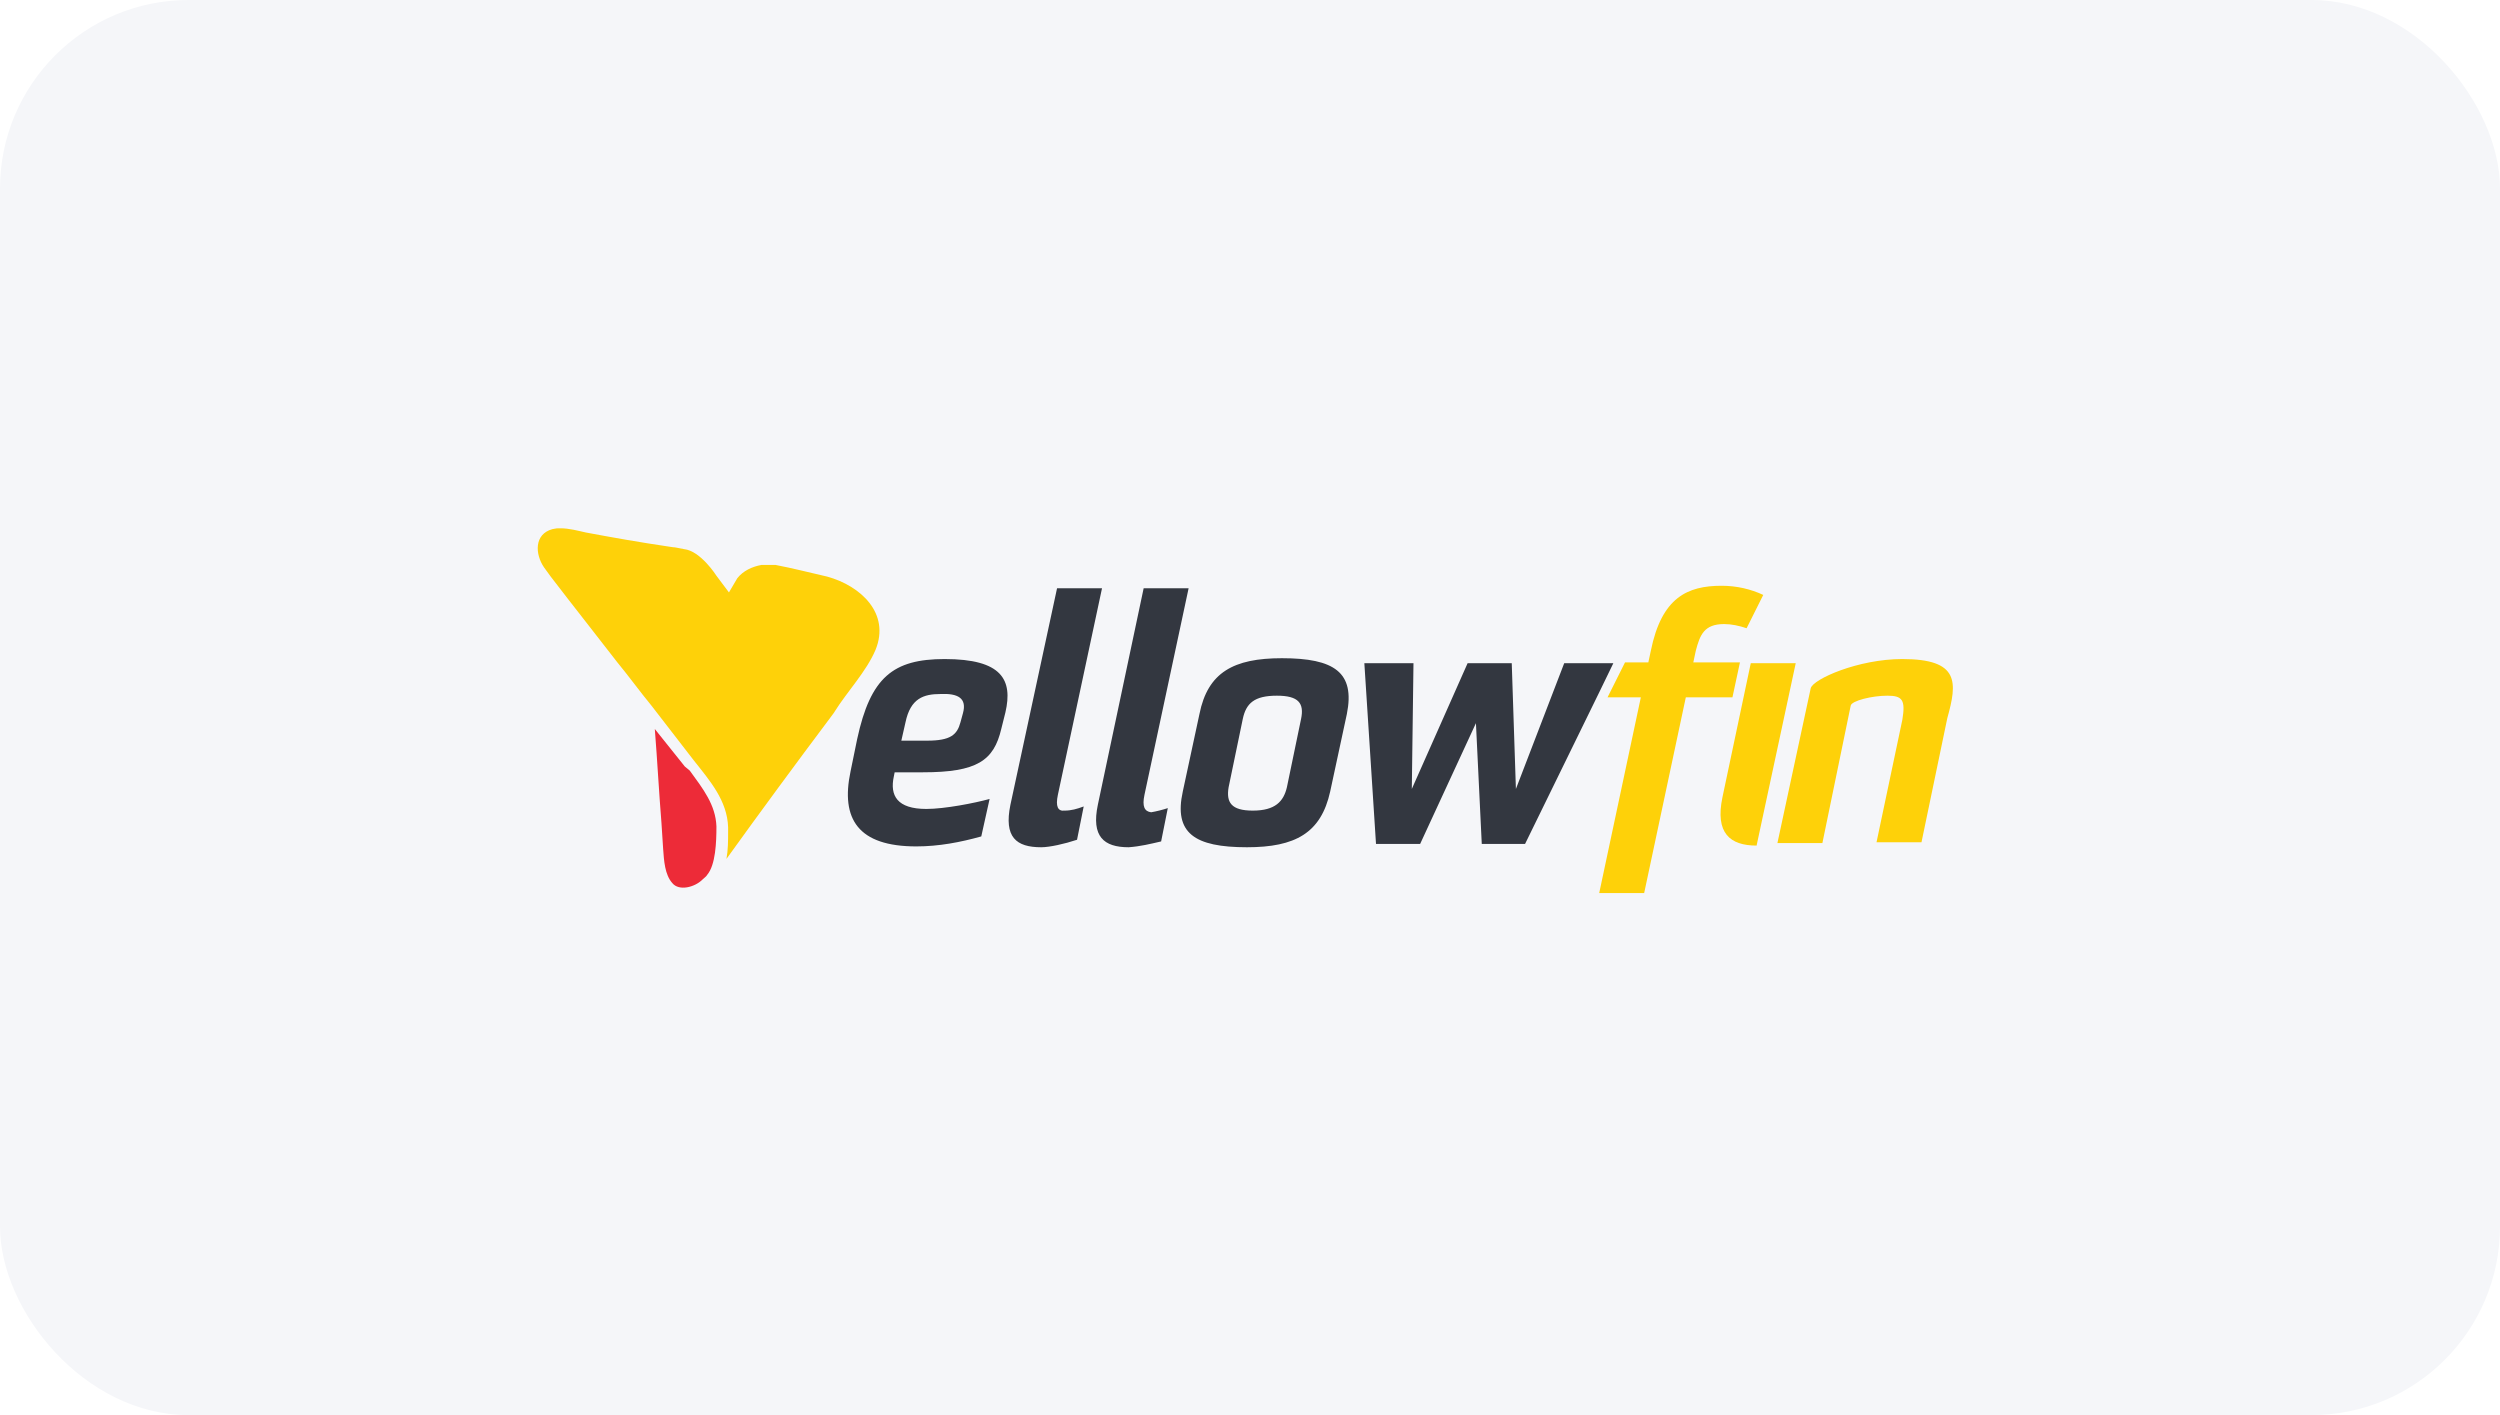 <svg width="265" height="150" viewBox="0 0 265 150" fill="none" xmlns="http://www.w3.org/2000/svg">
<rect width="265" height="150" rx="20" fill="#F5F6F9"/>
<path d="M102.073 75.597L101.808 76.568C101.455 77.892 100.749 78.51 98.277 78.51H95.541L95.982 76.568C96.512 74.008 97.924 73.566 99.689 73.566C101.543 73.478 102.514 74.008 102.073 75.597ZM106.575 75.508C107.369 72.066 106.222 69.859 100.131 69.859C94.658 69.859 92.275 71.801 90.862 78.333L90.156 81.776C89.097 86.807 90.95 89.72 97.129 89.72C99.513 89.72 101.808 89.279 104.015 88.661L104.898 84.689C103.309 85.13 100.131 85.748 98.189 85.748C95.099 85.748 94.305 84.336 94.746 82.305L94.834 81.864H97.836C103.573 81.864 105.339 80.628 106.133 77.274L106.575 75.508ZM112.136 84.247L116.814 62.356H112.048L107.104 85.307C106.398 88.749 107.722 89.809 110.37 89.809C111.253 89.809 112.842 89.456 114.166 89.014L114.872 85.483C114.166 85.748 113.548 85.925 112.842 85.925C112.136 86.013 111.871 85.483 112.136 84.247ZM137.912 76.215L136.411 83.453C136.058 84.954 135.175 85.925 132.792 85.925C130.497 85.925 129.967 85.042 130.232 83.453L131.733 76.215C132.086 74.537 132.968 73.743 135.352 73.743C137.647 73.743 138.265 74.537 137.912 76.215ZM142.767 75.685C143.65 71.271 141.443 69.77 135.881 69.77C130.762 69.77 128.025 71.271 127.142 75.685L125.377 83.894C124.406 88.308 126.613 89.809 132.174 89.809C137.294 89.809 140.03 88.308 141.001 83.894L142.767 75.685ZM169.602 73.213L171.014 70.3H165.806L160.686 83.629L160.245 70.3H155.566L149.652 83.629L149.829 70.3H144.621L145.856 89.456H150.535L156.449 76.656L157.067 89.456H161.657L169.602 73.213Z" fill="#333740"/>
<path d="M121.315 84.247L125.993 62.356H121.227L116.372 85.307C115.666 88.661 116.99 89.809 119.638 89.809C120.874 89.72 121.933 89.456 123.08 89.191L123.787 85.66C123.257 85.836 122.551 86.013 122.021 86.101C121.315 86.013 121.05 85.483 121.315 84.247Z" fill="#333740"/>
<path d="M182.579 84.512C181.785 88.308 183.374 89.632 186.198 89.632L190.347 70.3H185.581L182.579 84.512Z" fill="#FED109"/>
<path d="M201.647 69.859C196.969 69.859 192.202 71.977 191.937 72.948L188.406 89.367H193.173L196.174 74.802C196.263 74.272 198.469 73.743 200.058 73.743C201.647 73.743 202 74.184 201.647 76.303L198.911 89.279H203.678L206.414 76.126C207.473 72.331 207.738 69.859 201.647 69.859Z" fill="#FED109"/>
<path d="M182.757 66.151C183.551 66.151 184.346 66.328 185.14 66.593L186.905 63.062C185.581 62.444 184.081 62.091 182.492 62.091C178.873 62.091 176.136 63.327 174.989 68.976L174.724 70.212H172.252L170.398 73.919H173.929L169.516 94.664H174.282L178.696 73.919H183.639L184.434 70.212H179.491L179.755 68.976C180.197 67.299 180.638 66.151 182.757 66.151Z" fill="#FED109"/>
<path d="M92.805 68.888C94.393 65.004 91.216 62.091 87.685 61.12C85.743 60.678 84.065 60.237 82.212 59.884H82.123C82.035 59.884 82.035 59.884 81.947 59.884C81.859 59.884 81.859 59.884 81.77 59.884H81.682C81.594 59.884 81.594 59.884 81.505 59.884C81.505 59.884 81.505 59.884 81.417 59.884C81.417 59.884 81.417 59.884 81.329 59.884C81.241 59.884 81.241 59.884 81.152 59.884C81.152 59.884 81.152 59.884 81.064 59.884C80.976 59.884 80.976 59.884 80.888 59.884C80.799 59.884 80.799 59.884 80.711 59.884C79.74 60.061 78.769 60.502 78.151 61.296L77.268 62.797L75.944 61.032C75.944 61.032 74.267 58.383 72.502 58.207C70.736 57.854 71.972 58.119 70.913 57.942C67.911 57.501 64.91 56.971 62.085 56.441C61.291 56.265 60.32 56 59.437 56H59.349C59.349 56 59.349 56 59.261 56C59.261 56 59.261 56 59.172 56C58.907 56 58.643 56.088 58.554 56.088C56.612 56.618 56.701 58.736 57.672 60.149C57.937 60.502 58.113 60.767 58.378 61.12C60.673 64.121 63.056 67.122 65.44 70.212C66.676 71.713 67.823 73.302 69.059 74.802C70.56 76.744 72.06 78.686 73.561 80.628C75.238 82.747 77.092 84.865 77.18 87.69C77.18 87.867 77.18 87.955 77.18 88.132C77.18 89.103 77.18 90.073 77.004 91.044C80.623 86.013 84.33 80.981 88.038 76.038C88.214 75.773 88.391 75.597 88.479 75.42C89.803 73.302 91.834 71.183 92.805 68.888Z" fill="#FED109"/>
<path d="M69.41 77.274C69.675 80.628 69.852 83.983 70.116 87.249L70.293 89.985C70.381 91.221 70.469 92.722 71.264 93.605C71.97 94.487 73.647 94.046 74.442 93.251C74.618 93.075 74.883 92.898 74.971 92.722C75.854 91.662 75.942 89.279 75.942 87.602C75.854 85.307 74.53 83.63 73.118 81.688L72.588 81.246L69.41 77.274Z" fill="#ED2B38"/>
</svg>

